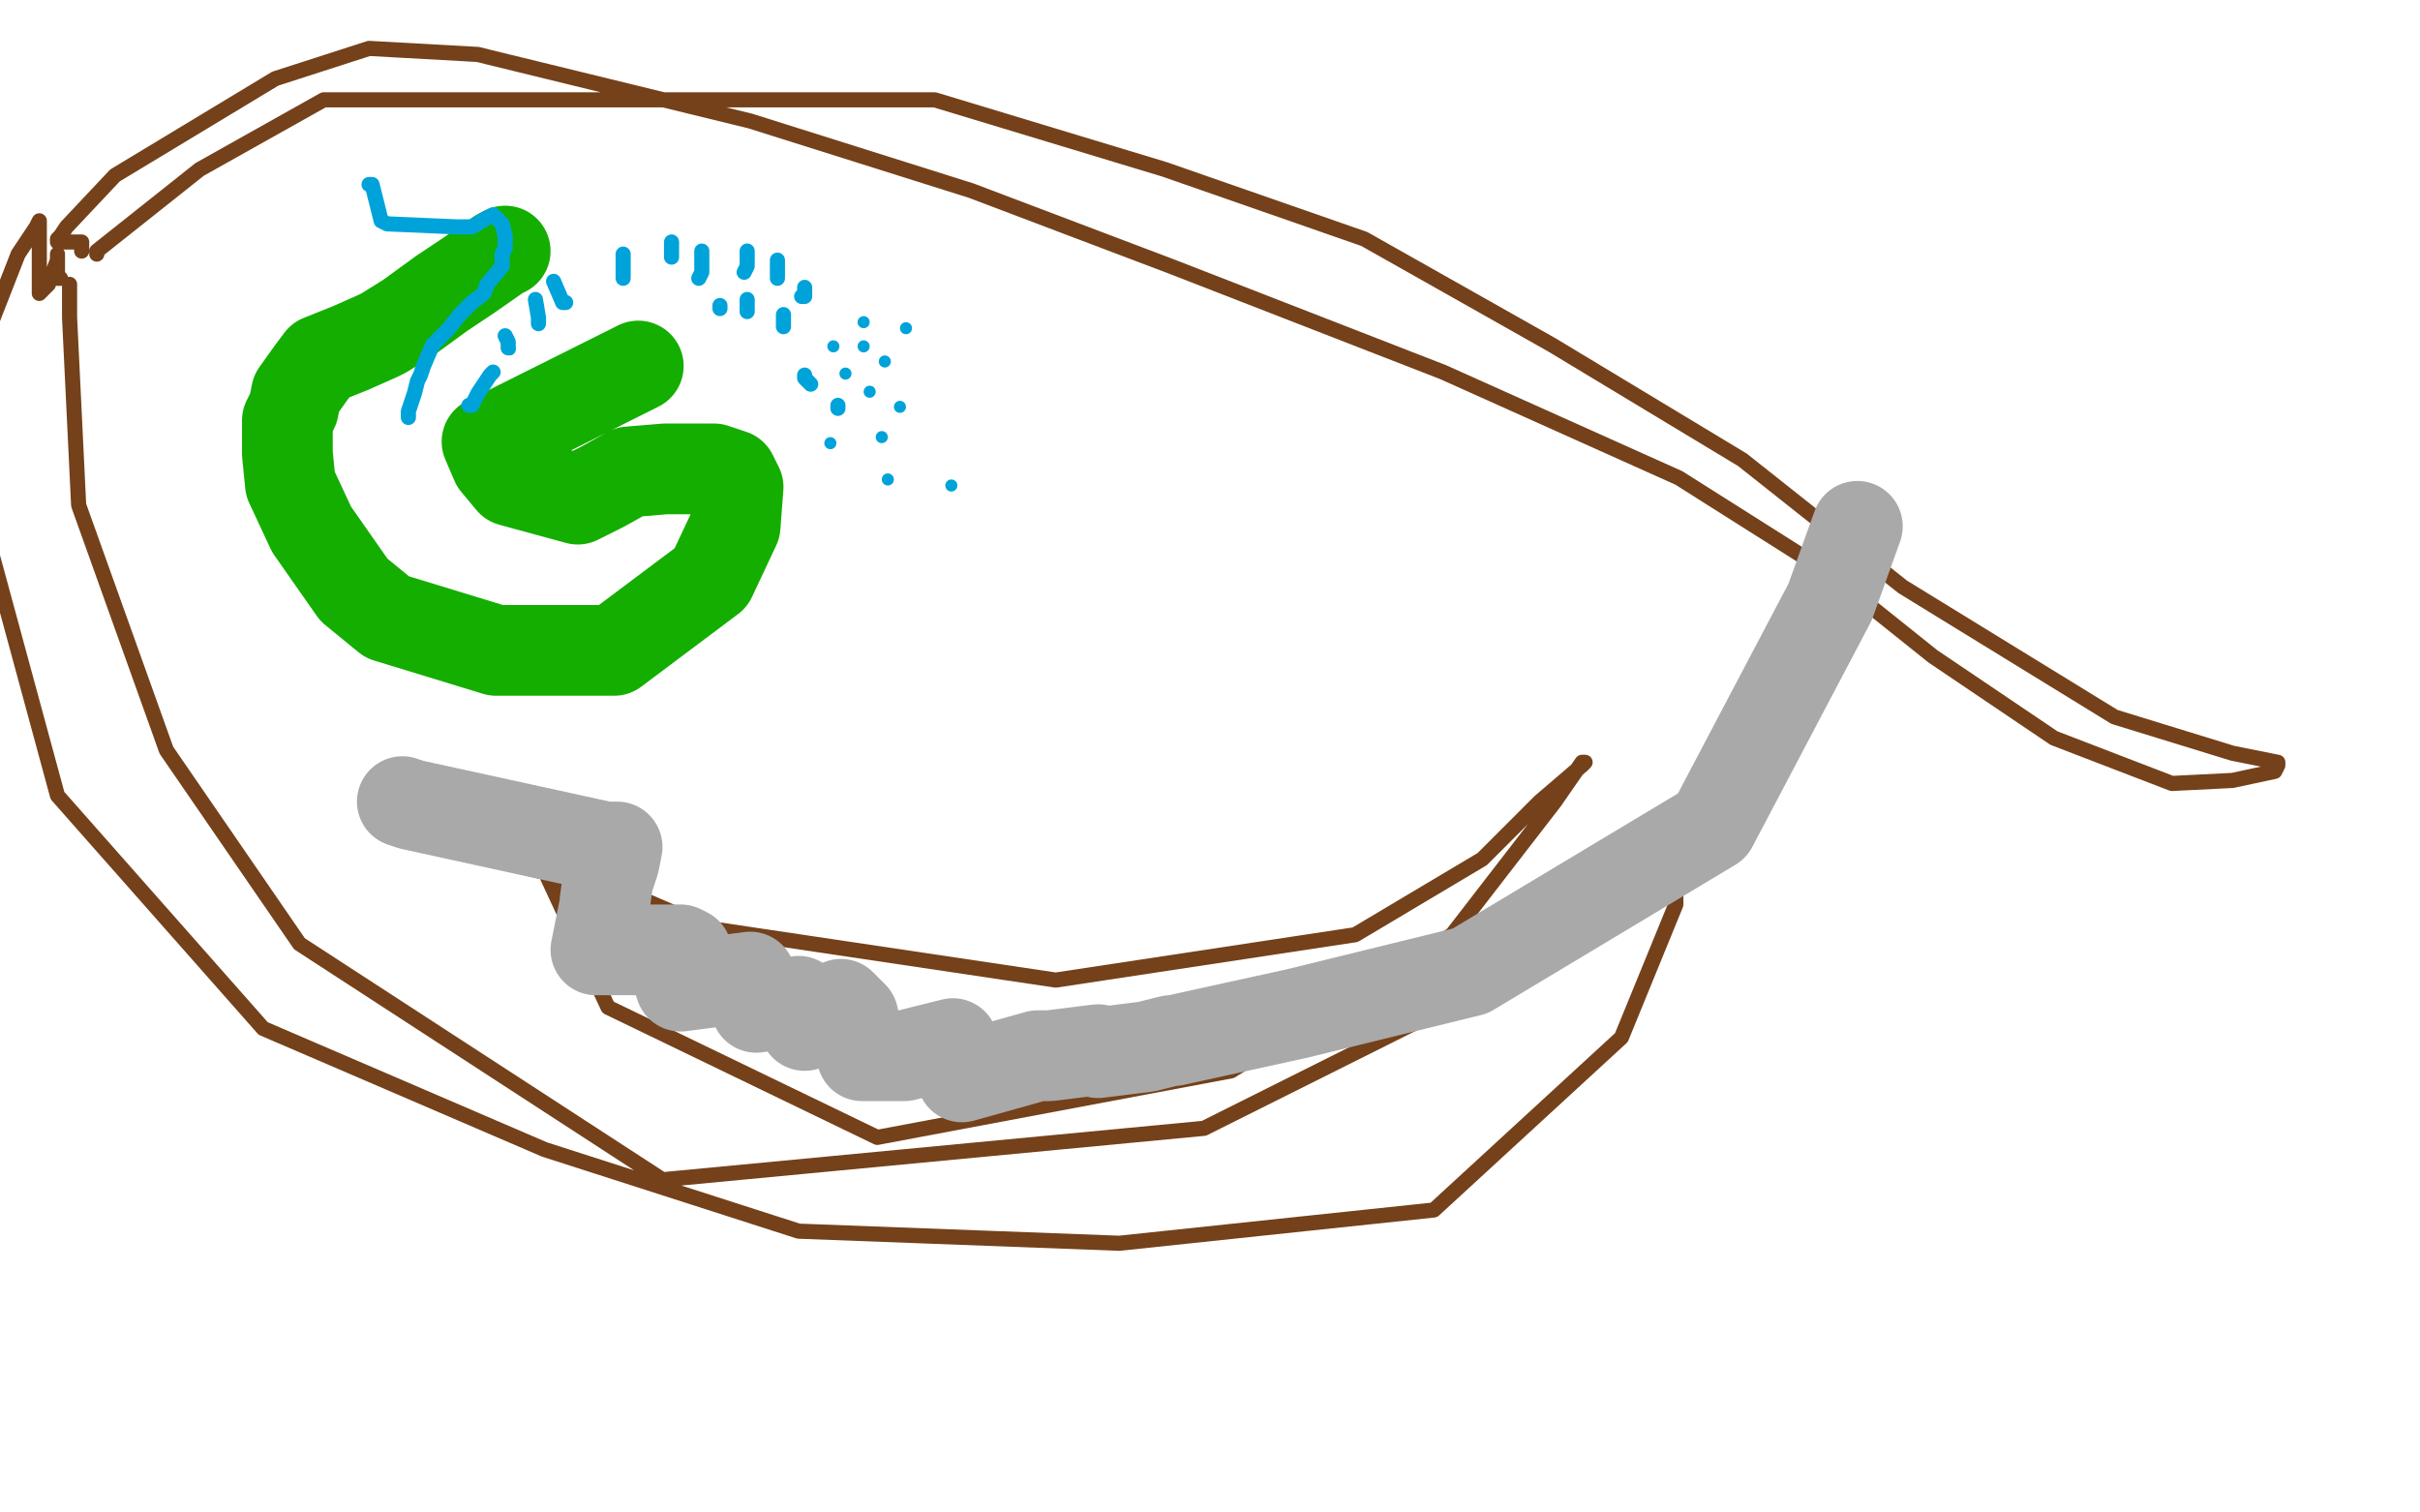<?xml version="1.0" standalone="no"?>
<!DOCTYPE svg PUBLIC "-//W3C//DTD SVG 1.1//EN"
"http://www.w3.org/Graphics/SVG/1.1/DTD/svg11.dtd">

<svg width="800" height="500" version="1.1" xmlns="http://www.w3.org/2000/svg" xmlns:xlink="http://www.w3.org/1999/xlink" style="stroke-antialiasing: false"><desc>This SVG has been created on https://colorillo.com/</desc><rect x='0' y='0' width='800' height='500' style='fill: rgb(255,255,255); stroke-width:0' /><polyline points="167,83 165,84 165,84 155,91 155,91 146,97 135,105 127,110 125,111 116,115 106,119 103,123 98,130 97,135 95,139 95,150 96,160 103,175 117,195 128,204 164,215 203,215 235,191 243,174 244,161 242,157 236,155 220,155 208,156 199,161 191,165 169,159 164,153 161,146 211,121" style="fill: none; stroke: #14ae00; stroke-width: 30; stroke-linejoin: round; stroke-linecap: round; stroke-antialiasing: false; stroke-antialias: 0; opacity: 1.0"/>
<polyline points="122,61 123,61 123,61 126,73 126,73 128,74 151,75 156,75 161,72 163,71 166,74 167,78 167,80 167,82 166,84 166,88 161,94 160,97 156,100 152,104 148,109 143,114 140,121 139,124 138,126 137,130 136,133 135,136 135,138" style="fill: none; stroke: #00a3d9; stroke-width: 5; stroke-linejoin: round; stroke-linecap: round; stroke-antialiasing: false; stroke-antialias: 0; opacity: 1.0"/>
<polyline points="163,123 162,124 162,124 158,130 158,130 156,134 156,134 155,134" style="fill: none; stroke: #00a3d9; stroke-width: 5; stroke-linejoin: round; stroke-linecap: round; stroke-antialiasing: false; stroke-antialias: 0; opacity: 1.0"/>
<polyline points="167,111 168,113 168,113 168,115 168,115" style="fill: none; stroke: #00a3d9; stroke-width: 5; stroke-linejoin: round; stroke-linecap: round; stroke-antialiasing: false; stroke-antialias: 0; opacity: 1.0"/>
<circle cx="168.5" cy="115.5" r="2" style="fill: #00a3d9; stroke-antialiasing: false; stroke-antialias: 0; opacity: 1.0"/>
<polyline points="177,99 178,105 178,105 178,107 178,107" style="fill: none; stroke: #00a3d9; stroke-width: 5; stroke-linejoin: round; stroke-linecap: round; stroke-antialiasing: false; stroke-antialias: 0; opacity: 1.0"/>
<polyline points="183,93 186,100 186,100 187,100 187,100" style="fill: none; stroke: #00a3d9; stroke-width: 5; stroke-linejoin: round; stroke-linecap: round; stroke-antialiasing: false; stroke-antialias: 0; opacity: 1.0"/>
<polyline points="206,84 206,89 206,89 206,92 206,92" style="fill: none; stroke: #00a3d9; stroke-width: 5; stroke-linejoin: round; stroke-linecap: round; stroke-antialiasing: false; stroke-antialias: 0; opacity: 1.0"/>
<polyline points="222,80 222,83 222,83 222,85 222,85" style="fill: none; stroke: #00a3d9; stroke-width: 5; stroke-linejoin: round; stroke-linecap: round; stroke-antialiasing: false; stroke-antialias: 0; opacity: 1.0"/>
<polyline points="232,83 232,90 232,90 231,92 231,92" style="fill: none; stroke: #00a3d9; stroke-width: 5; stroke-linejoin: round; stroke-linecap: round; stroke-antialiasing: false; stroke-antialias: 0; opacity: 1.0"/>
<polyline points="247,83 247,88 247,88 246,90 246,90" style="fill: none; stroke: #00a3d9; stroke-width: 5; stroke-linejoin: round; stroke-linecap: round; stroke-antialiasing: false; stroke-antialias: 0; opacity: 1.0"/>
<polyline points="257,86 257,90 257,90 257,91 257,91 257,92" style="fill: none; stroke: #00a3d9; stroke-width: 5; stroke-linejoin: round; stroke-linecap: round; stroke-antialiasing: false; stroke-antialias: 0; opacity: 1.0"/>
<polyline points="266,95 266,98 266,98 265,98" style="fill: none; stroke: #00a3d9; stroke-width: 5; stroke-linejoin: round; stroke-linecap: round; stroke-antialiasing: false; stroke-antialias: 0; opacity: 1.0"/>
<polyline points="259,104 259,105 259,105 259,107 259,107 259,108" style="fill: none; stroke: #00a3d9; stroke-width: 5; stroke-linejoin: round; stroke-linecap: round; stroke-antialiasing: false; stroke-antialias: 0; opacity: 1.0"/>
<polyline points="247,99 247,100 247,100 247,103 247,103" style="fill: none; stroke: #00a3d9; stroke-width: 5; stroke-linejoin: round; stroke-linecap: round; stroke-antialiasing: false; stroke-antialias: 0; opacity: 1.0"/>
<polyline points="238,101 238,102 238,102" style="fill: none; stroke: #00a3d9; stroke-width: 5; stroke-linejoin: round; stroke-linecap: round; stroke-antialiasing: false; stroke-antialias: 0; opacity: 1.0"/>
<polyline points="266,124 266,125 266,125 268,127 268,127" style="fill: none; stroke: #00a3d9; stroke-width: 5; stroke-linejoin: round; stroke-linecap: round; stroke-antialiasing: false; stroke-antialias: 0; opacity: 1.0"/>
<circle cx="297.5" cy="134.5" r="2" style="fill: #00a3d9; stroke-antialiasing: false; stroke-antialias: 0; opacity: 1.0"/>
<circle cx="299.5" cy="108.5" r="2" style="fill: #00a3d9; stroke-antialiasing: false; stroke-antialias: 0; opacity: 1.0"/>
<circle cx="285.5" cy="106.5" r="2" style="fill: #00a3d9; stroke-antialiasing: false; stroke-antialias: 0; opacity: 1.0"/>
<circle cx="285.5" cy="114.5" r="2" style="fill: #00a3d9; stroke-antialiasing: false; stroke-antialias: 0; opacity: 1.0"/>
<circle cx="292.5" cy="119.5" r="2" style="fill: #00a3d9; stroke-antialiasing: false; stroke-antialias: 0; opacity: 1.0"/>
<circle cx="287.5" cy="129.5" r="2" style="fill: #00a3d9; stroke-antialiasing: false; stroke-antialias: 0; opacity: 1.0"/>
<circle cx="275.5" cy="114.5" r="2" style="fill: #00a3d9; stroke-antialiasing: false; stroke-antialias: 0; opacity: 1.0"/>
<circle cx="279.5" cy="123.5" r="2" style="fill: #00a3d9; stroke-antialiasing: false; stroke-antialias: 0; opacity: 1.0"/>
<circle cx="274.5" cy="146.5" r="2" style="fill: #00a3d9; stroke-antialiasing: false; stroke-antialias: 0; opacity: 1.0"/>
<circle cx="291.5" cy="144.5" r="2" style="fill: #00a3d9; stroke-antialiasing: false; stroke-antialias: 0; opacity: 1.0"/>
<polyline points="277,134 277,135 277,135" style="fill: none; stroke: #00a3d9; stroke-width: 5; stroke-linejoin: round; stroke-linecap: round; stroke-antialiasing: false; stroke-antialias: 0; opacity: 1.0"/>
<circle cx="293.5" cy="158.5" r="2" style="fill: #00a3d9; stroke-antialiasing: false; stroke-antialias: 0; opacity: 1.0"/>
<circle cx="314.5" cy="160.5" r="2" style="fill: #00a3d9; stroke-antialiasing: false; stroke-antialias: 0; opacity: 1.0"/>
<polyline points="32,84 32,83 32,83 66,56 66,56 107,33 309,33 385,56 451,79 513,114 576,152 629,194 699,237 738,249 753,252 753,253 752,255 738,258 718,259 679,244 639,217 604,189 555,158 477,123 387,88 321,63 248,40 162,19 158,18 122,16 91,26 38,58 22,75 20,78 19,79 19,80 23,80 27,80 27,81 27,83" style="fill: none; stroke: #74411a; stroke-width: 5; stroke-linejoin: round; stroke-linecap: round; stroke-antialiasing: false; stroke-antialias: 0; opacity: 1.0"/>
<polyline points="23,94 23,105 23,105 26,167 26,167 55,248 99,312 219,390 398,373 530,307 545,286 548,278 552,276 553,277 553,280 554,283 554,299 536,343 474,400 370,411 264,407 180,380 87,340 19,263 -3,182 -3,107 6,84 12,75 13,73 13,74 13,84 13,97 16,94 19,86 19,84 19,85 19,89 19,92 20,92" style="fill: none; stroke: #74411a; stroke-width: 5; stroke-linejoin: round; stroke-linecap: round; stroke-antialiasing: false; stroke-antialias: 0; opacity: 1.0"/>
<polyline points="176,266 181,290 181,290 201,333 201,333 290,376 407,354 480,309 514,265 523,252 524,252 523,253 509,265 490,284 448,309 349,324 235,307 156,273 151,263 151,262 152,262 156,264 156,265 155,273 153,282 187,290 195,282 193,281 184,296 186,299" style="fill: none; stroke: #74411a; stroke-width: 5; stroke-linejoin: round; stroke-linecap: round; stroke-antialiasing: false; stroke-antialias: 0; opacity: 1.0"/>
<polyline points="133,265 136,266 136,266 200,280 200,280 204,280 203,285 201,291 200,298 200,299 197,314 200,314 225,314 227,315 224,323 225,326 248,323 249,331 250,333 264,331 264,334 266,339 278,332 282,336 285,349 299,349 315,345 318,356 343,349 345,349 347,349 363,347 363,348 379,346 387,344 388,344 429,335 486,321 566,273 605,199 614,174" style="fill: none; stroke: #a9a9a9; stroke-width: 30; stroke-linejoin: round; stroke-linecap: round; stroke-antialiasing: false; stroke-antialias: 0; opacity: 1.0"/>
</svg>

